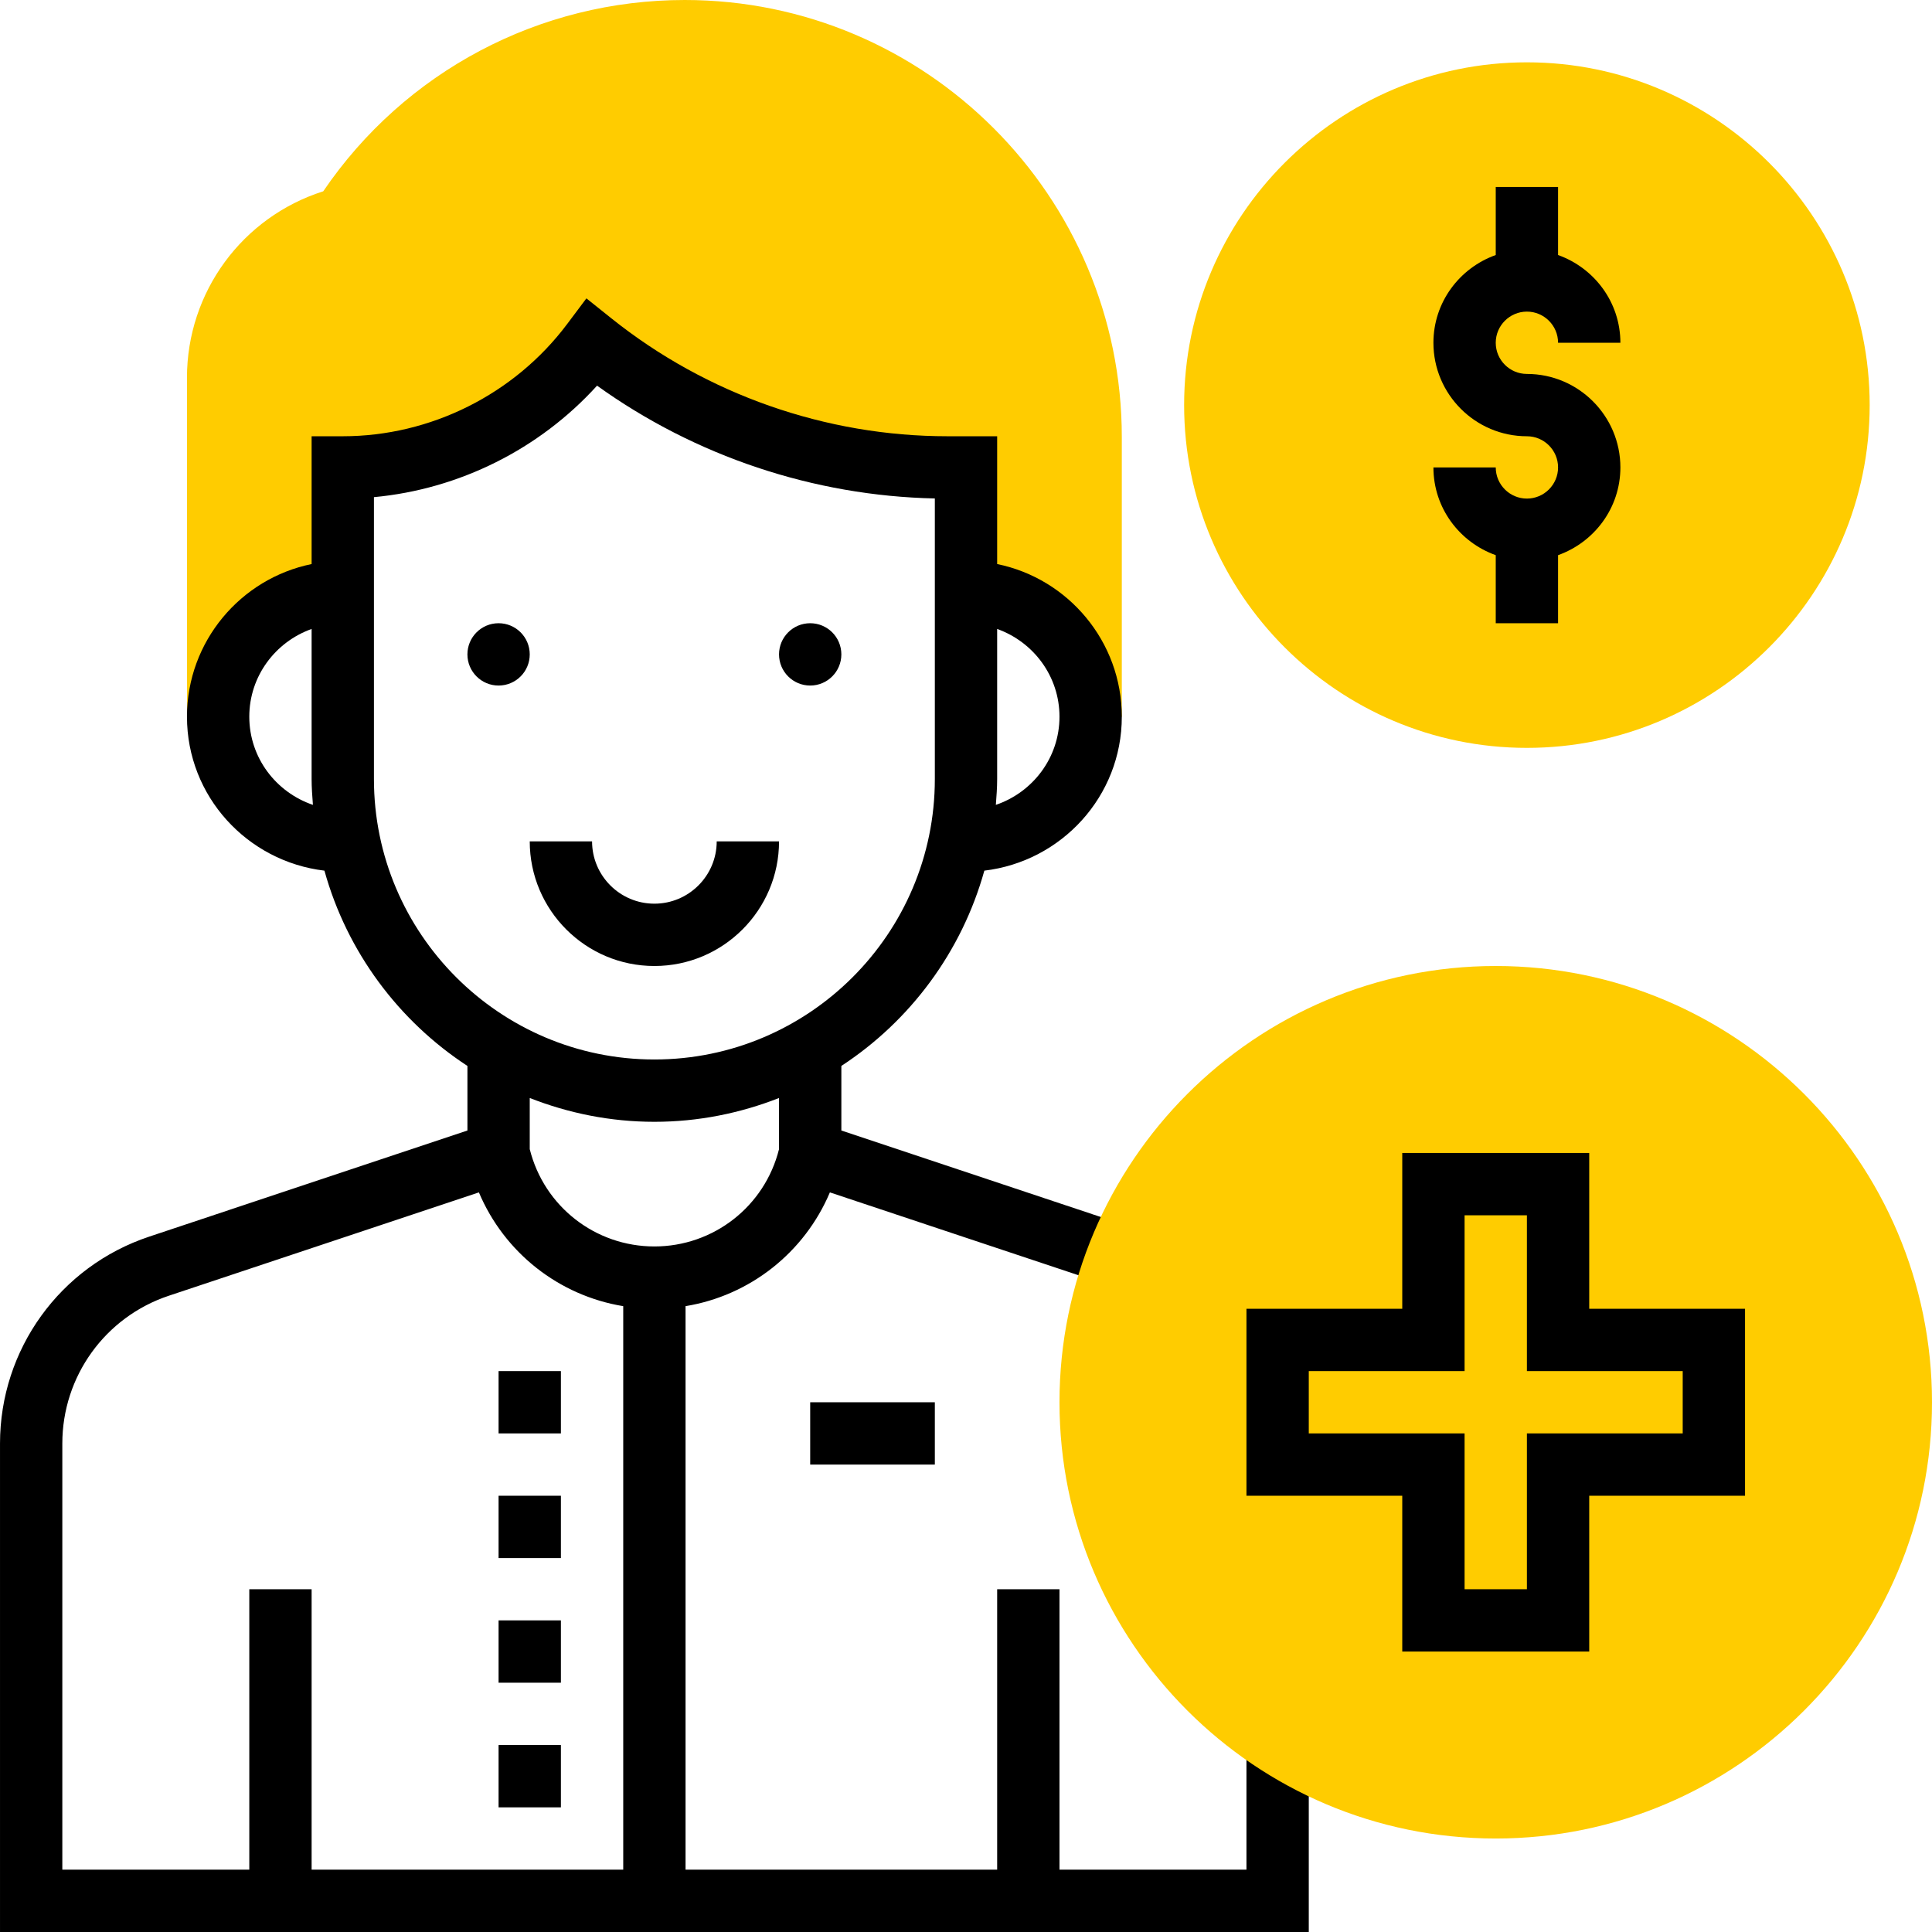 <?xml version="1.0" encoding="UTF-8"?> <svg xmlns="http://www.w3.org/2000/svg" height="512px" viewBox="0 0 496 496" width="512px" class=""><g><g><path d="m175.785 0c-37.266 0-71.875 18.336-92.801 49.113-20.754 6.598-34.984 25.848-34.984 47.871v87.016h8c0-17.672 14.328-32 32-32v-32c25.184 0 48.887-11.855 64-32 25.895 20.711 58.062 32 91.223 32h4.777v32c17.672 0 32 14.328 32 32h8v-71.785c0-61.871-50.344-112.215-112.215-112.215zm0 0" fill="#f0bc5e" data-original="#FFCC00" class="" style="fill:#FFCC00" data-old_color="#f0bc5e"></path><path d="m392 192c-48.52 0-88-39.48-88-88s39.48-88 88-88 88 39.48 88 88-39.48 88-88 88zm0 0" fill="#f0bc5e" data-original="#FFCC00" class="" style="fill:#FFCC00" data-old_color="#f0bc5e"></path><path d="m392 96c-4.406 0-8-3.586-8-8s3.594-8 8-8 8 3.586 8 8h16c0-10.414-6.711-19.215-16-22.527v-17.473h-16v17.473c-9.289 3.312-16 12.113-16 22.527 0 13.23 10.77 24 24 24 4.406 0 8 3.586 8 8s-3.594 8-8 8-8-3.586-8-8h-16c0 10.414 6.711 19.215 16 22.527v17.473h16v-17.473c9.289-3.312 16-12.113 16-22.527 0-13.23-10.77-24-24-24zm0 0" data-original="#000000" class="active-path" style="fill:#000000" data-old_color="#000000"></path><path d="m136 168c0 4.418-3.582 8-8 8s-8-3.582-8-8 3.582-8 8-8 8 3.582 8 8zm0 0" data-original="#000000" class="active-path" style="fill:#000000" data-old_color="#000000"></path><path d="m216 168c0 4.418-3.582 8-8 8s-8-3.582-8-8 3.582-8 8-8 8 3.582 8 8zm0 0" data-original="#000000" class="active-path" style="fill:#000000" data-old_color="#000000"></path><path d="m200 216h-16c0 8.824-7.176 16-16 16s-16-7.176-16-16h-16c0 17.648 14.352 32 32 32s32-14.352 32-32zm0 0" data-original="#000000" class="active-path" style="fill:#000000" data-old_color="#000000"></path><path d="m320 447.543v32.457h-48v-72h-16v72h-80v-144.672c16.543-2.719 30.52-13.754 37.055-29.207l71.539 23.84 5.062-15.168-73.656-24.562v-16.574c17.68-11.559 30.91-29.305 36.711-50.137 19.816-2.359 35.289-19.078 35.289-39.52 0-19.312-13.77-35.473-32-39.191v-32.809h-12.777c-31.215 0-61.84-10.742-86.23-30.246l-6.449-5.152-4.941 6.59c-13.531 18.039-35.066 28.809-57.602 28.809h-8v32.809c-18.23 3.719-32 19.879-32 39.191 0 20.441 15.473 37.16 35.289 39.52 5.789 20.84 19.031 38.578 36.711 50.137v16.574l-81.703 27.25c-22.914 7.625-38.297 28.977-38.297 53.113v125.406h336v-48.457zm-48-263.543c0 10.535-6.871 19.414-16.336 22.633.168-2.199.336-4.395.336-6.633v-38.527c9.289 3.312 16 12.113 16 22.527zm-208 0c0-10.414 6.711-19.215 16-22.527v38.527c0 2.238.168 4.434.336 6.633-9.465-3.219-16.336-12.098-16.336-22.633zm32 16v-72.367c21.91-2.031 42.496-12.32 57.281-28.625 25.223 18.121 55.629 28.297 86.719 28.961v72.031c0 39.703-32.305 72-72 72s-72-32.297-72-72zm72 88c11.297 0 22.062-2.215 32-6.113v13.129c-3.672 14.711-16.832 24.984-32 24.984s-28.328-10.273-32-24.984v-13.129c9.938 3.898 20.703 6.113 32 6.113zm-152 82.594c0-17.242 10.992-32.496 27.352-37.945l79.594-26.527c6.535 15.465 20.512 26.488 37.055 29.207v144.672h-80v-72h-16v72h-48zm0 0" data-original="#000000" class="active-path" style="fill:#000000" data-old_color="#000000"></path><path d="m128 352h16v16h-16zm0 0" data-original="#000000" class="active-path" style="fill:#000000" data-old_color="#000000"></path><path d="m128 384h16v16h-16zm0 0" data-original="#000000" class="active-path" style="fill:#000000" data-old_color="#000000"></path><path d="m128 416h16v16h-16zm0 0" data-original="#000000" class="active-path" style="fill:#000000" data-old_color="#000000"></path><path d="m208 360h32v16h-32zm0 0" data-original="#000000" class="active-path" style="fill:#000000" data-old_color="#000000"></path><path d="m128 448h16v16h-16zm0 0" data-original="#000000" class="active-path" style="fill:#000000" data-old_color="#000000"></path><path d="m384 472c-61.762 0-112-50.238-112-112s50.238-112 112-112 112 50.238 112 112-50.238 112-112 112zm0 0" fill="#f0bc5e" data-original="#FFCC00" class="" style="fill:#FFCC00" data-old_color="#f0bc5e"></path><path d="m408 424h-48v-40h-40v-48h40v-40h48v40h40v48h-40zm-32-16h16v-40h40v-16h-40v-40h-16v40h-40v16h40zm0 0" data-original="#000000" class="active-path" style="fill:#000000" data-old_color="#000000"></path></g></g></svg> 